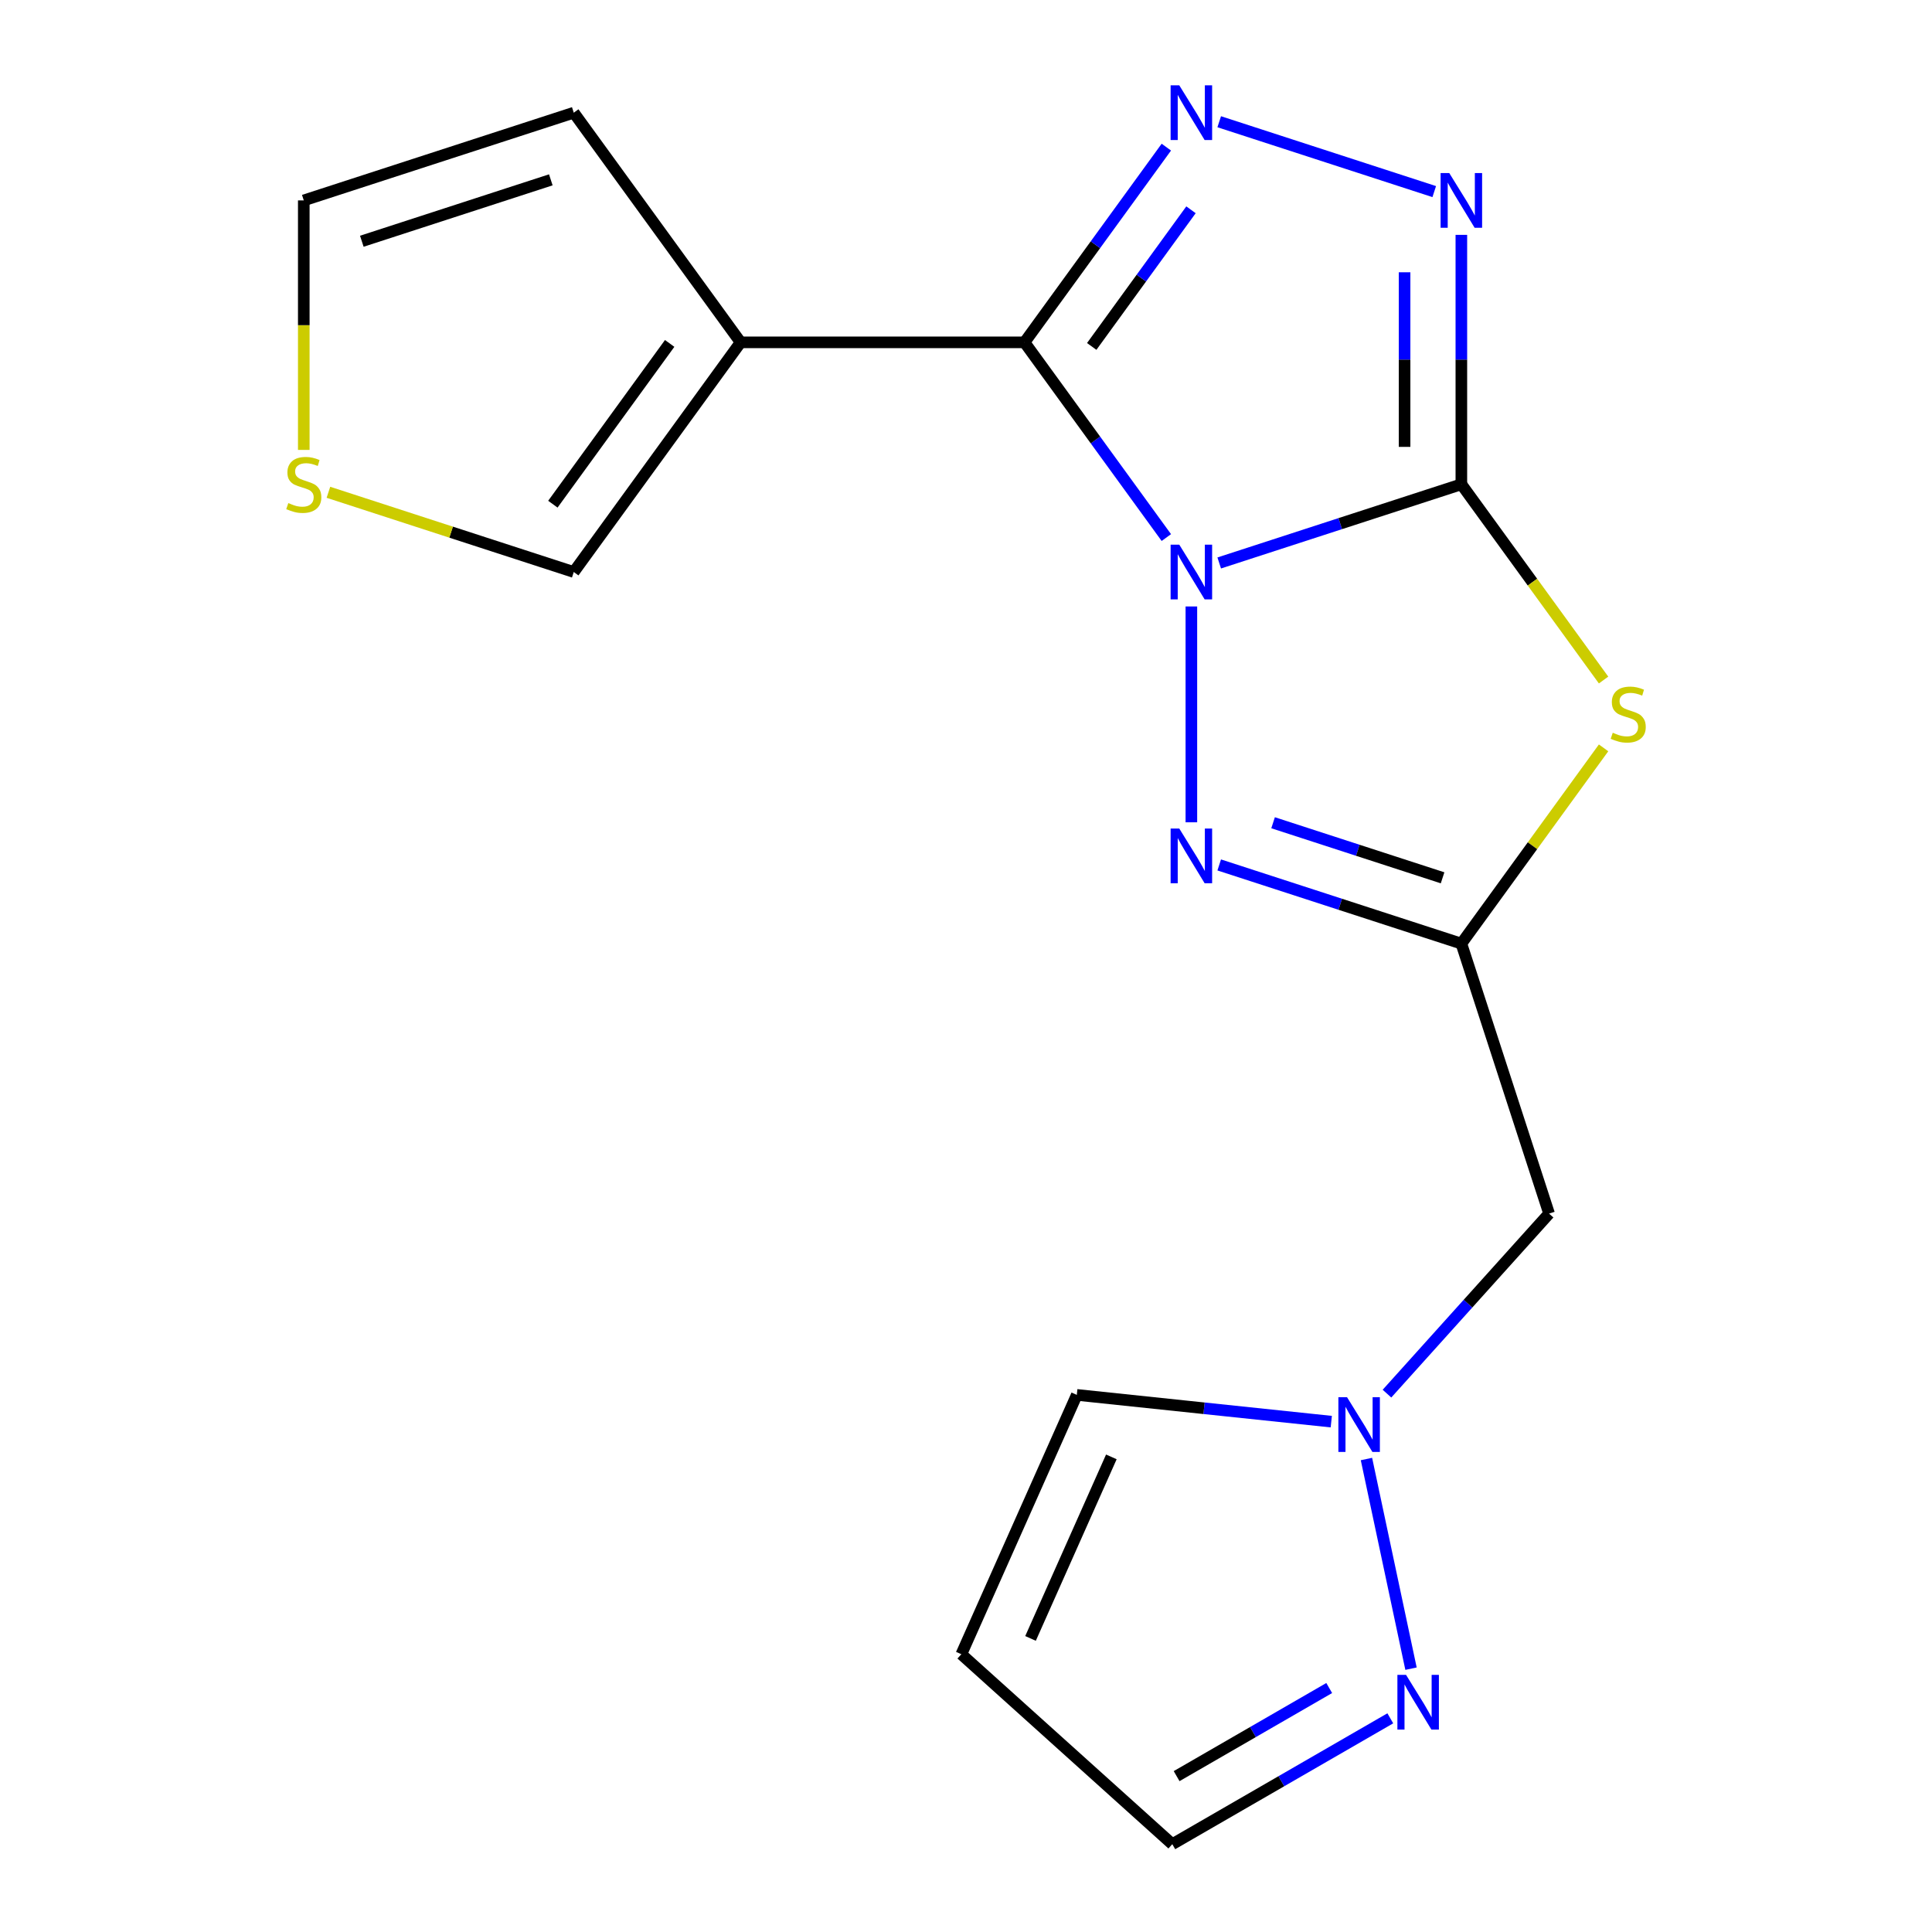 <?xml version='1.0' encoding='iso-8859-1'?>
<svg version='1.1' baseProfile='full'
              xmlns='http://www.w3.org/2000/svg'
                      xmlns:rdkit='http://www.rdkit.org/xml'
                      xmlns:xlink='http://www.w3.org/1999/xlink'
                  xml:space='preserve'
width='1000px' height='1000px' viewBox='0 0 1000 1000'>
<!-- END OF HEADER -->
<rect style='opacity:1.0;fill:#FFFFFF;stroke:none' width='1000' height='1000' x='0' y='0'> </rect>
<path class='bond-0' d='M 631.065,291.389 L 693.73,271.028' style='fill:none;fill-rule:evenodd;stroke:#0000FF;stroke-width:6px;stroke-linecap:butt;stroke-linejoin:miter;stroke-opacity:1' />
<path class='bond-0' d='M 693.73,271.028 L 756.396,250.666' style='fill:none;fill-rule:evenodd;stroke:#000000;stroke-width:6px;stroke-linecap:butt;stroke-linejoin:miter;stroke-opacity:1' />
<path class='bond-1' d='M 603.695,278.239 L 566.99,227.718' style='fill:none;fill-rule:evenodd;stroke:#0000FF;stroke-width:6px;stroke-linecap:butt;stroke-linejoin:miter;stroke-opacity:1' />
<path class='bond-1' d='M 566.99,227.718 L 530.285,177.198' style='fill:none;fill-rule:evenodd;stroke:#000000;stroke-width:6px;stroke-linecap:butt;stroke-linejoin:miter;stroke-opacity:1' />
<path class='bond-3' d='M 616.651,313.905 L 616.651,425.62' style='fill:none;fill-rule:evenodd;stroke:#0000FF;stroke-width:6px;stroke-linecap:butt;stroke-linejoin:miter;stroke-opacity:1' />
<path class='bond-2' d='M 756.396,250.666 L 793.202,301.326' style='fill:none;fill-rule:evenodd;stroke:#000000;stroke-width:6px;stroke-linecap:butt;stroke-linejoin:miter;stroke-opacity:1' />
<path class='bond-2' d='M 793.202,301.326 L 830.009,351.986' style='fill:none;fill-rule:evenodd;stroke:#CCCC00;stroke-width:6px;stroke-linecap:butt;stroke-linejoin:miter;stroke-opacity:1' />
<path class='bond-6' d='M 756.396,250.666 L 756.396,186.115' style='fill:none;fill-rule:evenodd;stroke:#000000;stroke-width:6px;stroke-linecap:butt;stroke-linejoin:miter;stroke-opacity:1' />
<path class='bond-6' d='M 756.396,186.115 L 756.396,121.564' style='fill:none;fill-rule:evenodd;stroke:#0000FF;stroke-width:6px;stroke-linecap:butt;stroke-linejoin:miter;stroke-opacity:1' />
<path class='bond-6' d='M 727.008,231.301 L 727.008,186.115' style='fill:none;fill-rule:evenodd;stroke:#000000;stroke-width:6px;stroke-linecap:butt;stroke-linejoin:miter;stroke-opacity:1' />
<path class='bond-6' d='M 727.008,186.115 L 727.008,140.929' style='fill:none;fill-rule:evenodd;stroke:#0000FF;stroke-width:6px;stroke-linecap:butt;stroke-linejoin:miter;stroke-opacity:1' />
<path class='bond-4' d='M 530.285,177.198 L 566.99,126.678' style='fill:none;fill-rule:evenodd;stroke:#000000;stroke-width:6px;stroke-linecap:butt;stroke-linejoin:miter;stroke-opacity:1' />
<path class='bond-4' d='M 566.99,126.678 L 603.695,76.158' style='fill:none;fill-rule:evenodd;stroke:#0000FF;stroke-width:6px;stroke-linecap:butt;stroke-linejoin:miter;stroke-opacity:1' />
<path class='bond-4' d='M 565.071,179.316 L 590.764,143.952' style='fill:none;fill-rule:evenodd;stroke:#000000;stroke-width:6px;stroke-linecap:butt;stroke-linejoin:miter;stroke-opacity:1' />
<path class='bond-4' d='M 590.764,143.952 L 616.458,108.588' style='fill:none;fill-rule:evenodd;stroke:#0000FF;stroke-width:6px;stroke-linecap:butt;stroke-linejoin:miter;stroke-opacity:1' />
<path class='bond-7' d='M 530.285,177.198 L 383.349,177.198' style='fill:none;fill-rule:evenodd;stroke:#000000;stroke-width:6px;stroke-linecap:butt;stroke-linejoin:miter;stroke-opacity:1' />
<path class='bond-18' d='M 830.009,387.093 L 793.202,437.754' style='fill:none;fill-rule:evenodd;stroke:#CCCC00;stroke-width:6px;stroke-linecap:butt;stroke-linejoin:miter;stroke-opacity:1' />
<path class='bond-18' d='M 793.202,437.754 L 756.396,488.414' style='fill:none;fill-rule:evenodd;stroke:#000000;stroke-width:6px;stroke-linecap:butt;stroke-linejoin:miter;stroke-opacity:1' />
<path class='bond-5' d='M 631.065,447.691 L 693.73,468.052' style='fill:none;fill-rule:evenodd;stroke:#0000FF;stroke-width:6px;stroke-linecap:butt;stroke-linejoin:miter;stroke-opacity:1' />
<path class='bond-5' d='M 693.73,468.052 L 756.396,488.414' style='fill:none;fill-rule:evenodd;stroke:#000000;stroke-width:6px;stroke-linecap:butt;stroke-linejoin:miter;stroke-opacity:1' />
<path class='bond-5' d='M 658.945,425.851 L 702.811,440.103' style='fill:none;fill-rule:evenodd;stroke:#0000FF;stroke-width:6px;stroke-linecap:butt;stroke-linejoin:miter;stroke-opacity:1' />
<path class='bond-5' d='M 702.811,440.103 L 746.677,454.356' style='fill:none;fill-rule:evenodd;stroke:#000000;stroke-width:6px;stroke-linecap:butt;stroke-linejoin:miter;stroke-opacity:1' />
<path class='bond-19' d='M 631.065,63.008 L 742.361,99.17' style='fill:none;fill-rule:evenodd;stroke:#0000FF;stroke-width:6px;stroke-linecap:butt;stroke-linejoin:miter;stroke-opacity:1' />
<path class='bond-9' d='M 756.396,488.414 L 801.801,628.158' style='fill:none;fill-rule:evenodd;stroke:#000000;stroke-width:6px;stroke-linecap:butt;stroke-linejoin:miter;stroke-opacity:1' />
<path class='bond-11' d='M 383.349,177.198 L 296.982,296.072' style='fill:none;fill-rule:evenodd;stroke:#000000;stroke-width:6px;stroke-linecap:butt;stroke-linejoin:miter;stroke-opacity:1' />
<path class='bond-11' d='M 346.619,177.756 L 286.162,260.968' style='fill:none;fill-rule:evenodd;stroke:#000000;stroke-width:6px;stroke-linecap:butt;stroke-linejoin:miter;stroke-opacity:1' />
<path class='bond-13' d='M 383.349,177.198 L 296.982,58.325' style='fill:none;fill-rule:evenodd;stroke:#000000;stroke-width:6px;stroke-linecap:butt;stroke-linejoin:miter;stroke-opacity:1' />
<path class='bond-8' d='M 717.895,721.345 L 759.848,674.751' style='fill:none;fill-rule:evenodd;stroke:#0000FF;stroke-width:6px;stroke-linecap:butt;stroke-linejoin:miter;stroke-opacity:1' />
<path class='bond-8' d='M 759.848,674.751 L 801.801,628.158' style='fill:none;fill-rule:evenodd;stroke:#000000;stroke-width:6px;stroke-linecap:butt;stroke-linejoin:miter;stroke-opacity:1' />
<path class='bond-10' d='M 707.273,755.186 L 730.338,863.7' style='fill:none;fill-rule:evenodd;stroke:#0000FF;stroke-width:6px;stroke-linecap:butt;stroke-linejoin:miter;stroke-opacity:1' />
<path class='bond-15' d='M 689.069,735.838 L 623.21,728.916' style='fill:none;fill-rule:evenodd;stroke:#0000FF;stroke-width:6px;stroke-linecap:butt;stroke-linejoin:miter;stroke-opacity:1' />
<path class='bond-15' d='M 623.21,728.916 L 557.351,721.994' style='fill:none;fill-rule:evenodd;stroke:#000000;stroke-width:6px;stroke-linecap:butt;stroke-linejoin:miter;stroke-opacity:1' />
<path class='bond-17' d='M 719.618,889.399 L 663.2,921.972' style='fill:none;fill-rule:evenodd;stroke:#0000FF;stroke-width:6px;stroke-linecap:butt;stroke-linejoin:miter;stroke-opacity:1' />
<path class='bond-17' d='M 663.2,921.972 L 606.782,954.545' style='fill:none;fill-rule:evenodd;stroke:#000000;stroke-width:6px;stroke-linecap:butt;stroke-linejoin:miter;stroke-opacity:1' />
<path class='bond-17' d='M 687.999,873.721 L 648.506,896.522' style='fill:none;fill-rule:evenodd;stroke:#0000FF;stroke-width:6px;stroke-linecap:butt;stroke-linejoin:miter;stroke-opacity:1' />
<path class='bond-17' d='M 648.506,896.522 L 609.013,919.323' style='fill:none;fill-rule:evenodd;stroke:#000000;stroke-width:6px;stroke-linecap:butt;stroke-linejoin:miter;stroke-opacity:1' />
<path class='bond-12' d='M 296.982,296.072 L 233.486,275.441' style='fill:none;fill-rule:evenodd;stroke:#000000;stroke-width:6px;stroke-linecap:butt;stroke-linejoin:miter;stroke-opacity:1' />
<path class='bond-12' d='M 233.486,275.441 L 169.991,254.81' style='fill:none;fill-rule:evenodd;stroke:#CCCC00;stroke-width:6px;stroke-linecap:butt;stroke-linejoin:miter;stroke-opacity:1' />
<path class='bond-20' d='M 157.238,232.873 L 157.238,168.302' style='fill:none;fill-rule:evenodd;stroke:#CCCC00;stroke-width:6px;stroke-linecap:butt;stroke-linejoin:miter;stroke-opacity:1' />
<path class='bond-20' d='M 157.238,168.302 L 157.238,103.73' style='fill:none;fill-rule:evenodd;stroke:#000000;stroke-width:6px;stroke-linecap:butt;stroke-linejoin:miter;stroke-opacity:1' />
<path class='bond-16' d='M 296.982,58.325 L 157.238,103.73' style='fill:none;fill-rule:evenodd;stroke:#000000;stroke-width:6px;stroke-linecap:butt;stroke-linejoin:miter;stroke-opacity:1' />
<path class='bond-16' d='M 285.101,93.084 L 187.28,124.868' style='fill:none;fill-rule:evenodd;stroke:#000000;stroke-width:6px;stroke-linecap:butt;stroke-linejoin:miter;stroke-opacity:1' />
<path class='bond-14' d='M 497.587,856.226 L 557.351,721.994' style='fill:none;fill-rule:evenodd;stroke:#000000;stroke-width:6px;stroke-linecap:butt;stroke-linejoin:miter;stroke-opacity:1' />
<path class='bond-14' d='M 533.398,848.044 L 575.233,754.081' style='fill:none;fill-rule:evenodd;stroke:#000000;stroke-width:6px;stroke-linecap:butt;stroke-linejoin:miter;stroke-opacity:1' />
<path class='bond-21' d='M 497.587,856.226 L 606.782,954.545' style='fill:none;fill-rule:evenodd;stroke:#000000;stroke-width:6px;stroke-linecap:butt;stroke-linejoin:miter;stroke-opacity:1' />
<path  class='atom-0' d='M 610.391 281.912
L 619.671 296.912
Q 620.591 298.392, 622.071 301.072
Q 623.551 303.752, 623.631 303.912
L 623.631 281.912
L 627.391 281.912
L 627.391 310.232
L 623.511 310.232
L 613.551 293.832
Q 612.391 291.912, 611.151 289.712
Q 609.951 287.512, 609.591 286.832
L 609.591 310.232
L 605.911 310.232
L 605.911 281.912
L 610.391 281.912
' fill='#0000FF'/>
<path  class='atom-3' d='M 834.762 379.26
Q 835.082 379.38, 836.402 379.94
Q 837.722 380.5, 839.162 380.86
Q 840.642 381.18, 842.082 381.18
Q 844.762 381.18, 846.322 379.9
Q 847.882 378.58, 847.882 376.3
Q 847.882 374.74, 847.082 373.78
Q 846.322 372.82, 845.122 372.3
Q 843.922 371.78, 841.922 371.18
Q 839.402 370.42, 837.882 369.7
Q 836.402 368.98, 835.322 367.46
Q 834.282 365.94, 834.282 363.38
Q 834.282 359.82, 836.682 357.62
Q 839.122 355.42, 843.922 355.42
Q 847.202 355.42, 850.922 356.98
L 850.002 360.06
Q 846.602 358.66, 844.042 358.66
Q 841.282 358.66, 839.762 359.82
Q 838.242 360.94, 838.282 362.9
Q 838.282 364.42, 839.042 365.34
Q 839.842 366.26, 840.962 366.78
Q 842.122 367.3, 844.042 367.9
Q 846.602 368.7, 848.122 369.5
Q 849.642 370.3, 850.722 371.94
Q 851.842 373.54, 851.842 376.3
Q 851.842 380.22, 849.202 382.34
Q 846.602 384.42, 842.242 384.42
Q 839.722 384.42, 837.802 383.86
Q 835.922 383.34, 833.682 382.42
L 834.762 379.26
' fill='#CCCC00'/>
<path  class='atom-4' d='M 610.391 428.848
L 619.671 443.848
Q 620.591 445.328, 622.071 448.008
Q 623.551 450.688, 623.631 450.848
L 623.631 428.848
L 627.391 428.848
L 627.391 457.168
L 623.511 457.168
L 613.551 440.768
Q 612.391 438.848, 611.151 436.648
Q 609.951 434.448, 609.591 433.768
L 609.591 457.168
L 605.911 457.168
L 605.911 428.848
L 610.391 428.848
' fill='#0000FF'/>
<path  class='atom-5' d='M 610.391 44.165
L 619.671 59.165
Q 620.591 60.645, 622.071 63.325
Q 623.551 66.005, 623.631 66.165
L 623.631 44.165
L 627.391 44.165
L 627.391 72.485
L 623.511 72.485
L 613.551 56.085
Q 612.391 54.165, 611.151 51.965
Q 609.951 49.765, 609.591 49.085
L 609.591 72.485
L 605.911 72.485
L 605.911 44.165
L 610.391 44.165
' fill='#0000FF'/>
<path  class='atom-7' d='M 750.136 89.57
L 759.416 104.57
Q 760.336 106.05, 761.816 108.73
Q 763.296 111.41, 763.376 111.57
L 763.376 89.57
L 767.136 89.57
L 767.136 117.89
L 763.256 117.89
L 753.296 101.49
Q 752.136 99.57, 750.896 97.37
Q 749.696 95.17, 749.336 94.49
L 749.336 117.89
L 745.656 117.89
L 745.656 89.57
L 750.136 89.57
' fill='#0000FF'/>
<path  class='atom-9' d='M 697.222 723.193
L 706.502 738.193
Q 707.422 739.673, 708.902 742.353
Q 710.382 745.033, 710.462 745.193
L 710.462 723.193
L 714.222 723.193
L 714.222 751.513
L 710.342 751.513
L 700.382 735.113
Q 699.222 733.193, 697.982 730.993
Q 696.782 728.793, 696.422 728.113
L 696.422 751.513
L 692.742 751.513
L 692.742 723.193
L 697.222 723.193
' fill='#0000FF'/>
<path  class='atom-11' d='M 727.772 866.918
L 737.052 881.918
Q 737.972 883.398, 739.452 886.078
Q 740.932 888.758, 741.012 888.918
L 741.012 866.918
L 744.772 866.918
L 744.772 895.238
L 740.892 895.238
L 730.932 878.838
Q 729.772 876.918, 728.532 874.718
Q 727.332 872.518, 726.972 871.838
L 726.972 895.238
L 723.292 895.238
L 723.292 866.918
L 727.772 866.918
' fill='#0000FF'/>
<path  class='atom-13' d='M 149.238 260.386
Q 149.558 260.506, 150.878 261.066
Q 152.198 261.626, 153.638 261.986
Q 155.118 262.306, 156.558 262.306
Q 159.238 262.306, 160.798 261.026
Q 162.358 259.706, 162.358 257.426
Q 162.358 255.866, 161.558 254.906
Q 160.798 253.946, 159.598 253.426
Q 158.398 252.906, 156.398 252.306
Q 153.878 251.546, 152.358 250.826
Q 150.878 250.106, 149.798 248.586
Q 148.758 247.066, 148.758 244.506
Q 148.758 240.946, 151.158 238.746
Q 153.598 236.546, 158.398 236.546
Q 161.678 236.546, 165.398 238.106
L 164.478 241.186
Q 161.078 239.786, 158.518 239.786
Q 155.758 239.786, 154.238 240.946
Q 152.718 242.066, 152.758 244.026
Q 152.758 245.546, 153.518 246.466
Q 154.318 247.386, 155.438 247.906
Q 156.598 248.426, 158.518 249.026
Q 161.078 249.826, 162.598 250.626
Q 164.118 251.426, 165.198 253.066
Q 166.318 254.666, 166.318 257.426
Q 166.318 261.346, 163.678 263.466
Q 161.078 265.546, 156.718 265.546
Q 154.198 265.546, 152.278 264.986
Q 150.398 264.466, 148.158 263.546
L 149.238 260.386
' fill='#CCCC00'/>
</svg>

